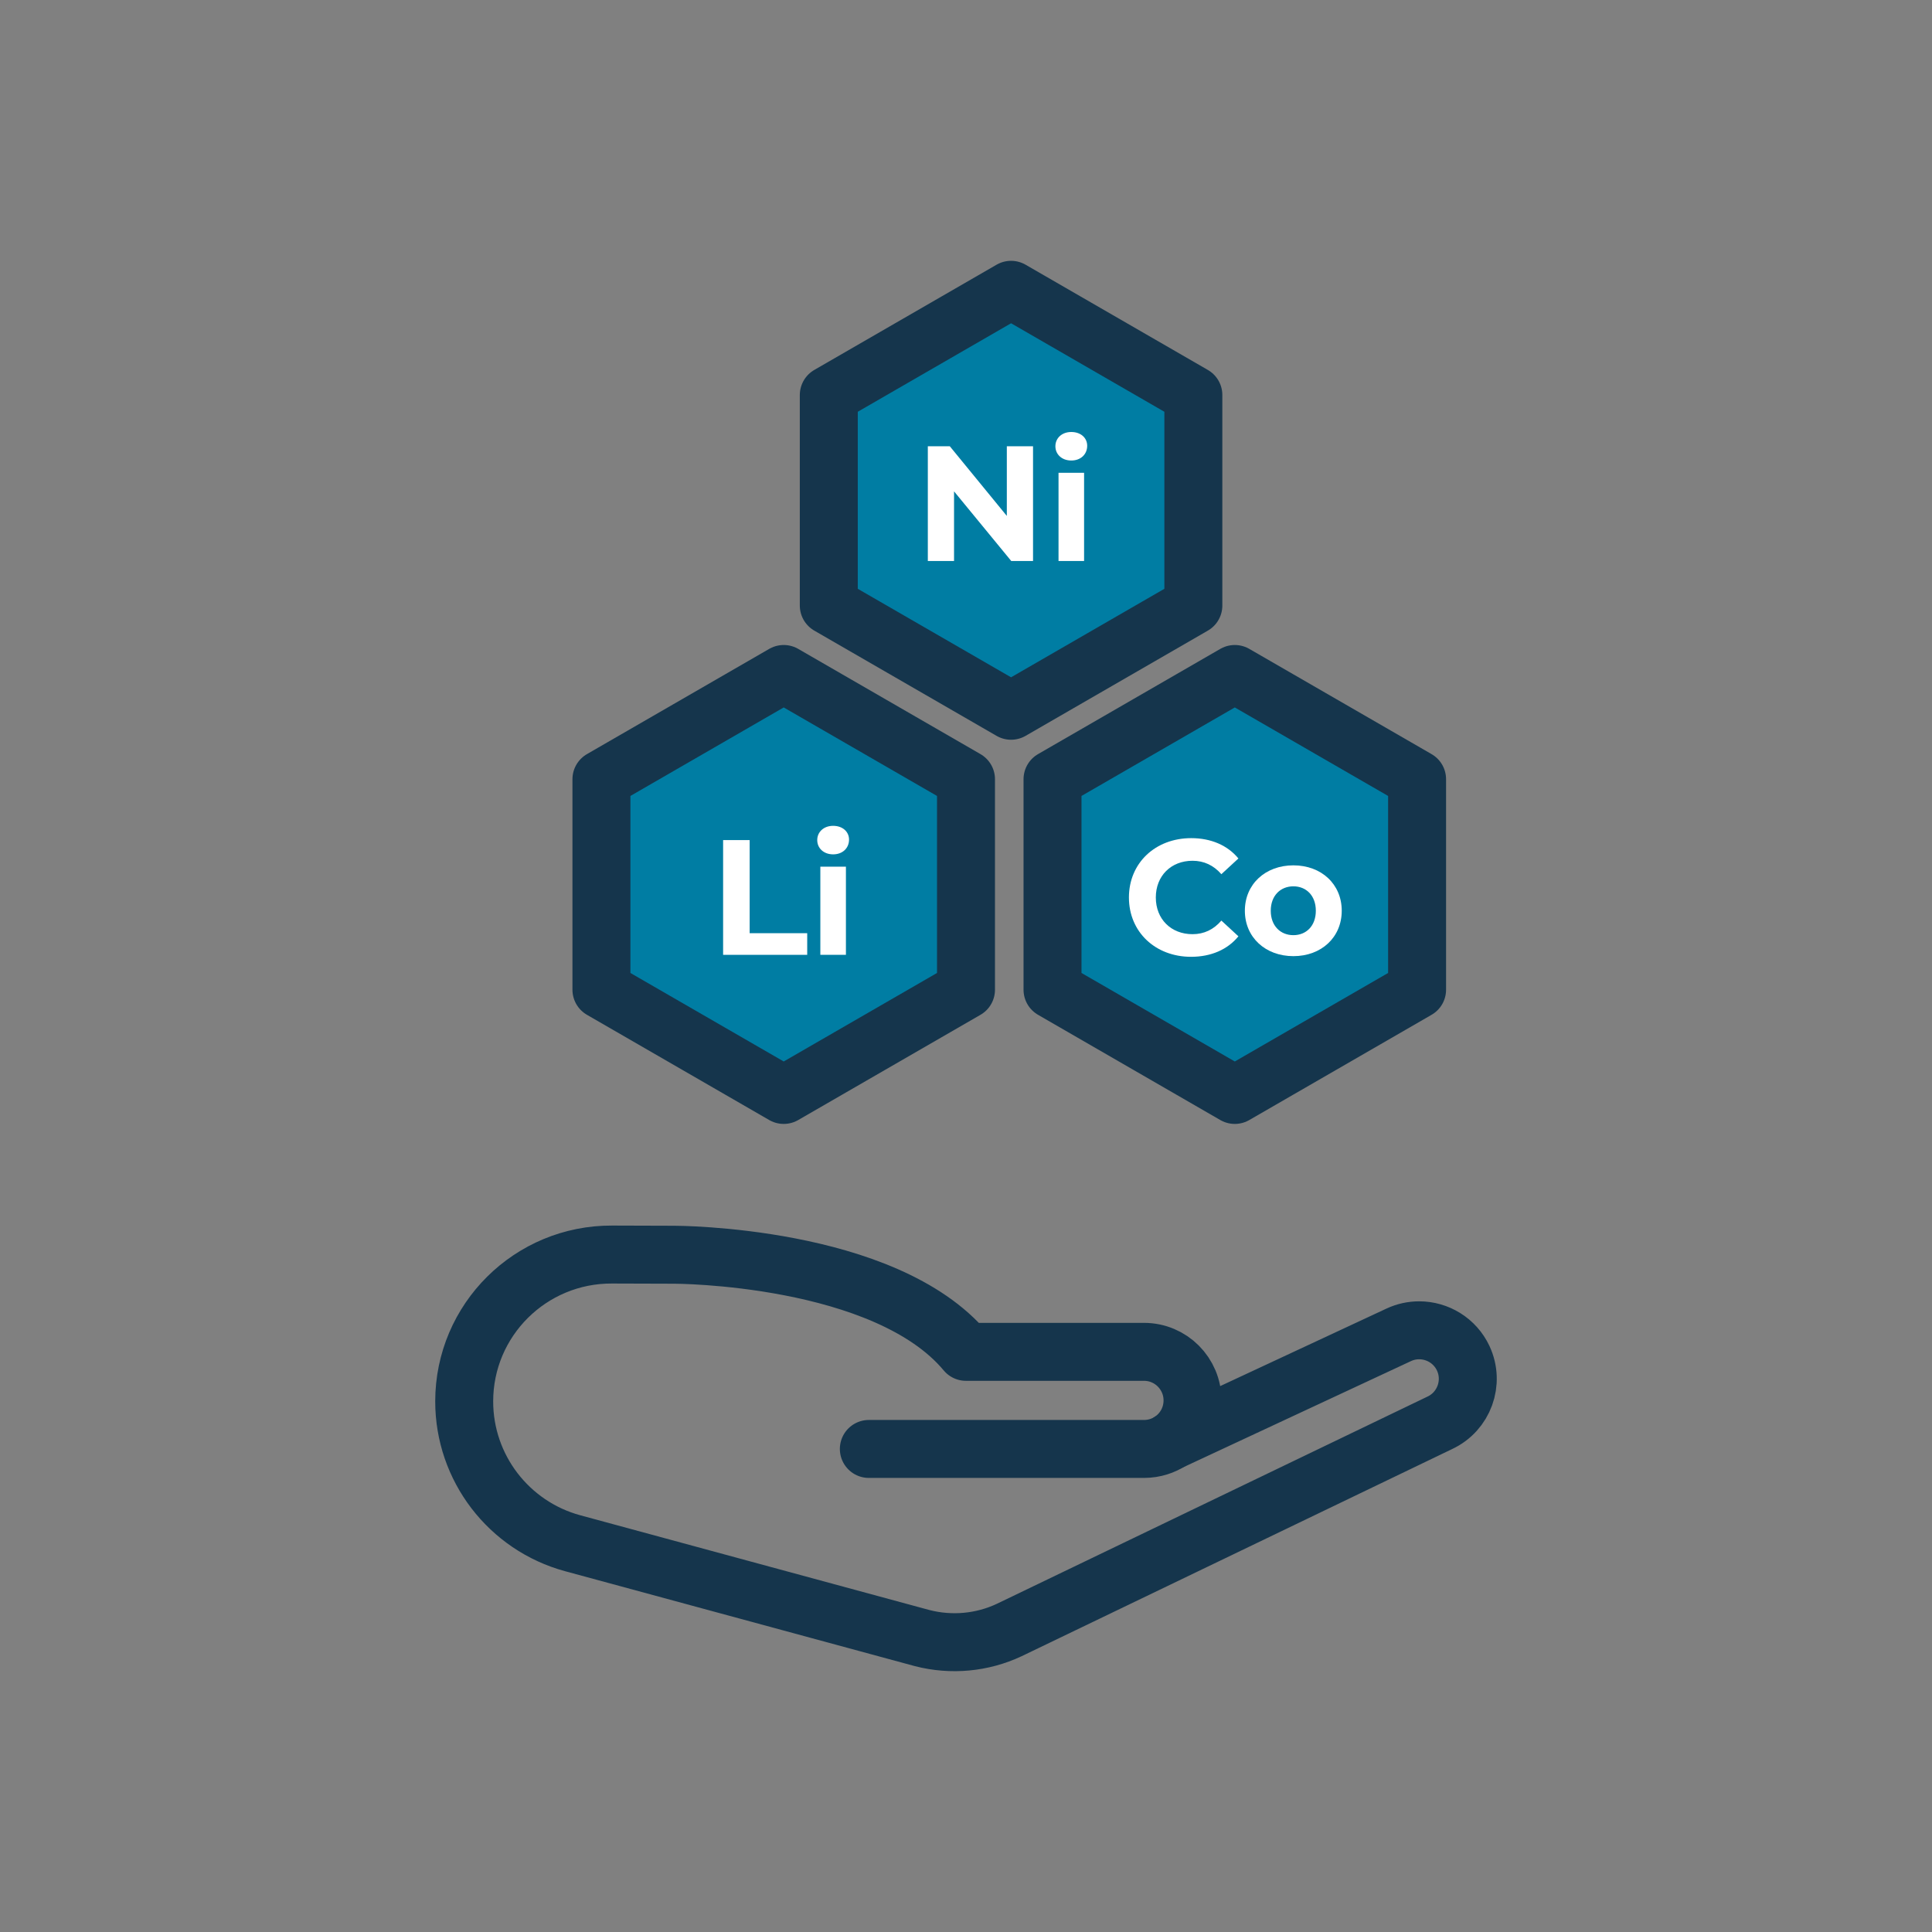 <?xml version="1.0" encoding="UTF-8"?>
<svg xmlns="http://www.w3.org/2000/svg" viewBox="0 0 100 100">
  <rect x="0" y="0" width="100" height="100" fill="#808080" stroke="none"/>
  <defs>
    <style>
      .cls-1 {
        fill: #007da3;
      }

      .cls-1, .cls-2 {
        stroke: #15354c;
        stroke-linecap: round;
        stroke-linejoin: round;
        stroke-width: 3px;
      }

      .cls-3 {
        fill: #fff;
      }

      .cls-4, .cls-2 {
        fill: none;
      }
    </style>
  </defs>
  <g id="Layer_1" data-name="Layer 1">
    <g>
      <polygon class="cls-1" points="61.768 31.342 61.768 20.447 52.333 15 42.898 20.447 42.898 31.342 52.333 36.789 61.768 31.342"/>
      <polygon class="cls-1" points="73.348 51.227 73.348 40.332 63.913 34.885 54.478 40.332 54.478 51.227 63.913 56.674 73.348 51.227"/>
      <polygon class="cls-1" points="50 51.227 50 40.332 40.565 34.885 31.13 40.332 31.13 51.227 40.565 56.674 50 51.227"/>
      <g>
        <path class="cls-2" d="M60.56,74.609c.702-.445,1.165-1.228,1.165-2.125,0-.691-.28-1.319-.734-1.775s-1.083-.738-1.779-.738h-9.215c-4.189-5.026-15.079-5.026-15.079-5.026l-3.236-.01c-4.22-.021-7.655,3.382-7.655,7.602,0,1.717.576,3.327,1.566,4.621.99,1.292,2.393,2.269,4.047,2.719l18.095,4.911c1.508.387,3.1.241,4.503-.419l22.284-10.723c1.257-.586,1.801-2.084,1.215-3.34-.426-.913-1.334-1.45-2.281-1.45-.355,0-.716.075-1.06.236l-11.836,5.518Z"/>
        <path class="cls-2" d="M44.971,74.997h14.241c.268,0,.526-.041.767-.118.207-.065.402-.157.581-.27"/>
      </g>
      <g>
        <path class="cls-3" d="M37.428,43.483h1.374v4.819h2.979v1.12h-4.353v-5.939Z"/>
        <path class="cls-3" d="M42.3,43.483c0-.416.331-.738.823-.738s.823.305.823.712c0,.441-.331.764-.823.764s-.823-.322-.823-.738ZM42.461,44.858h1.324v4.564h-1.324v-4.564Z"/>
      </g>
      <g>
        <path class="cls-3" d="M58.433,46.453c0-1.79,1.374-3.071,3.224-3.071,1.026,0,1.884.373,2.443,1.052l-.882.814c-.399-.458-.899-.695-1.493-.695-1.111,0-1.9.78-1.9,1.9s.789,1.9,1.9,1.9c.594,0,1.094-.238,1.493-.704l.882.814c-.56.687-1.417,1.061-2.452,1.061-1.841,0-3.215-1.281-3.215-3.071Z"/>
        <path class="cls-3" d="M64.434,47.14c0-1.375,1.061-2.35,2.512-2.35s2.502.976,2.502,2.35-1.052,2.35-2.502,2.35-2.512-.976-2.512-2.35ZM68.107,47.14c0-.789-.501-1.264-1.162-1.264s-1.171.475-1.171,1.264.509,1.264,1.171,1.264,1.162-.475,1.162-1.264Z"/>
      </g>
      <g>
        <path class="cls-3" d="M53.47,23.098v5.939h-1.128l-2.961-3.605v3.605h-1.357v-5.939h1.137l2.952,3.606v-3.606h1.357Z"/>
        <path class="cls-3" d="M54.627,23.098c0-.416.331-.738.823-.738s.823.305.823.712c0,.441-.331.764-.823.764s-.823-.322-.823-.738ZM54.789,24.472h1.323v4.564h-1.323v-4.564Z"/>
      </g>
    </g>
  </g>
  <g id="Layer_2" data-name="Layer 2">
    <rect class="cls-4" x="0" y="0" width="100" height="100"/>
  </g>
</svg>